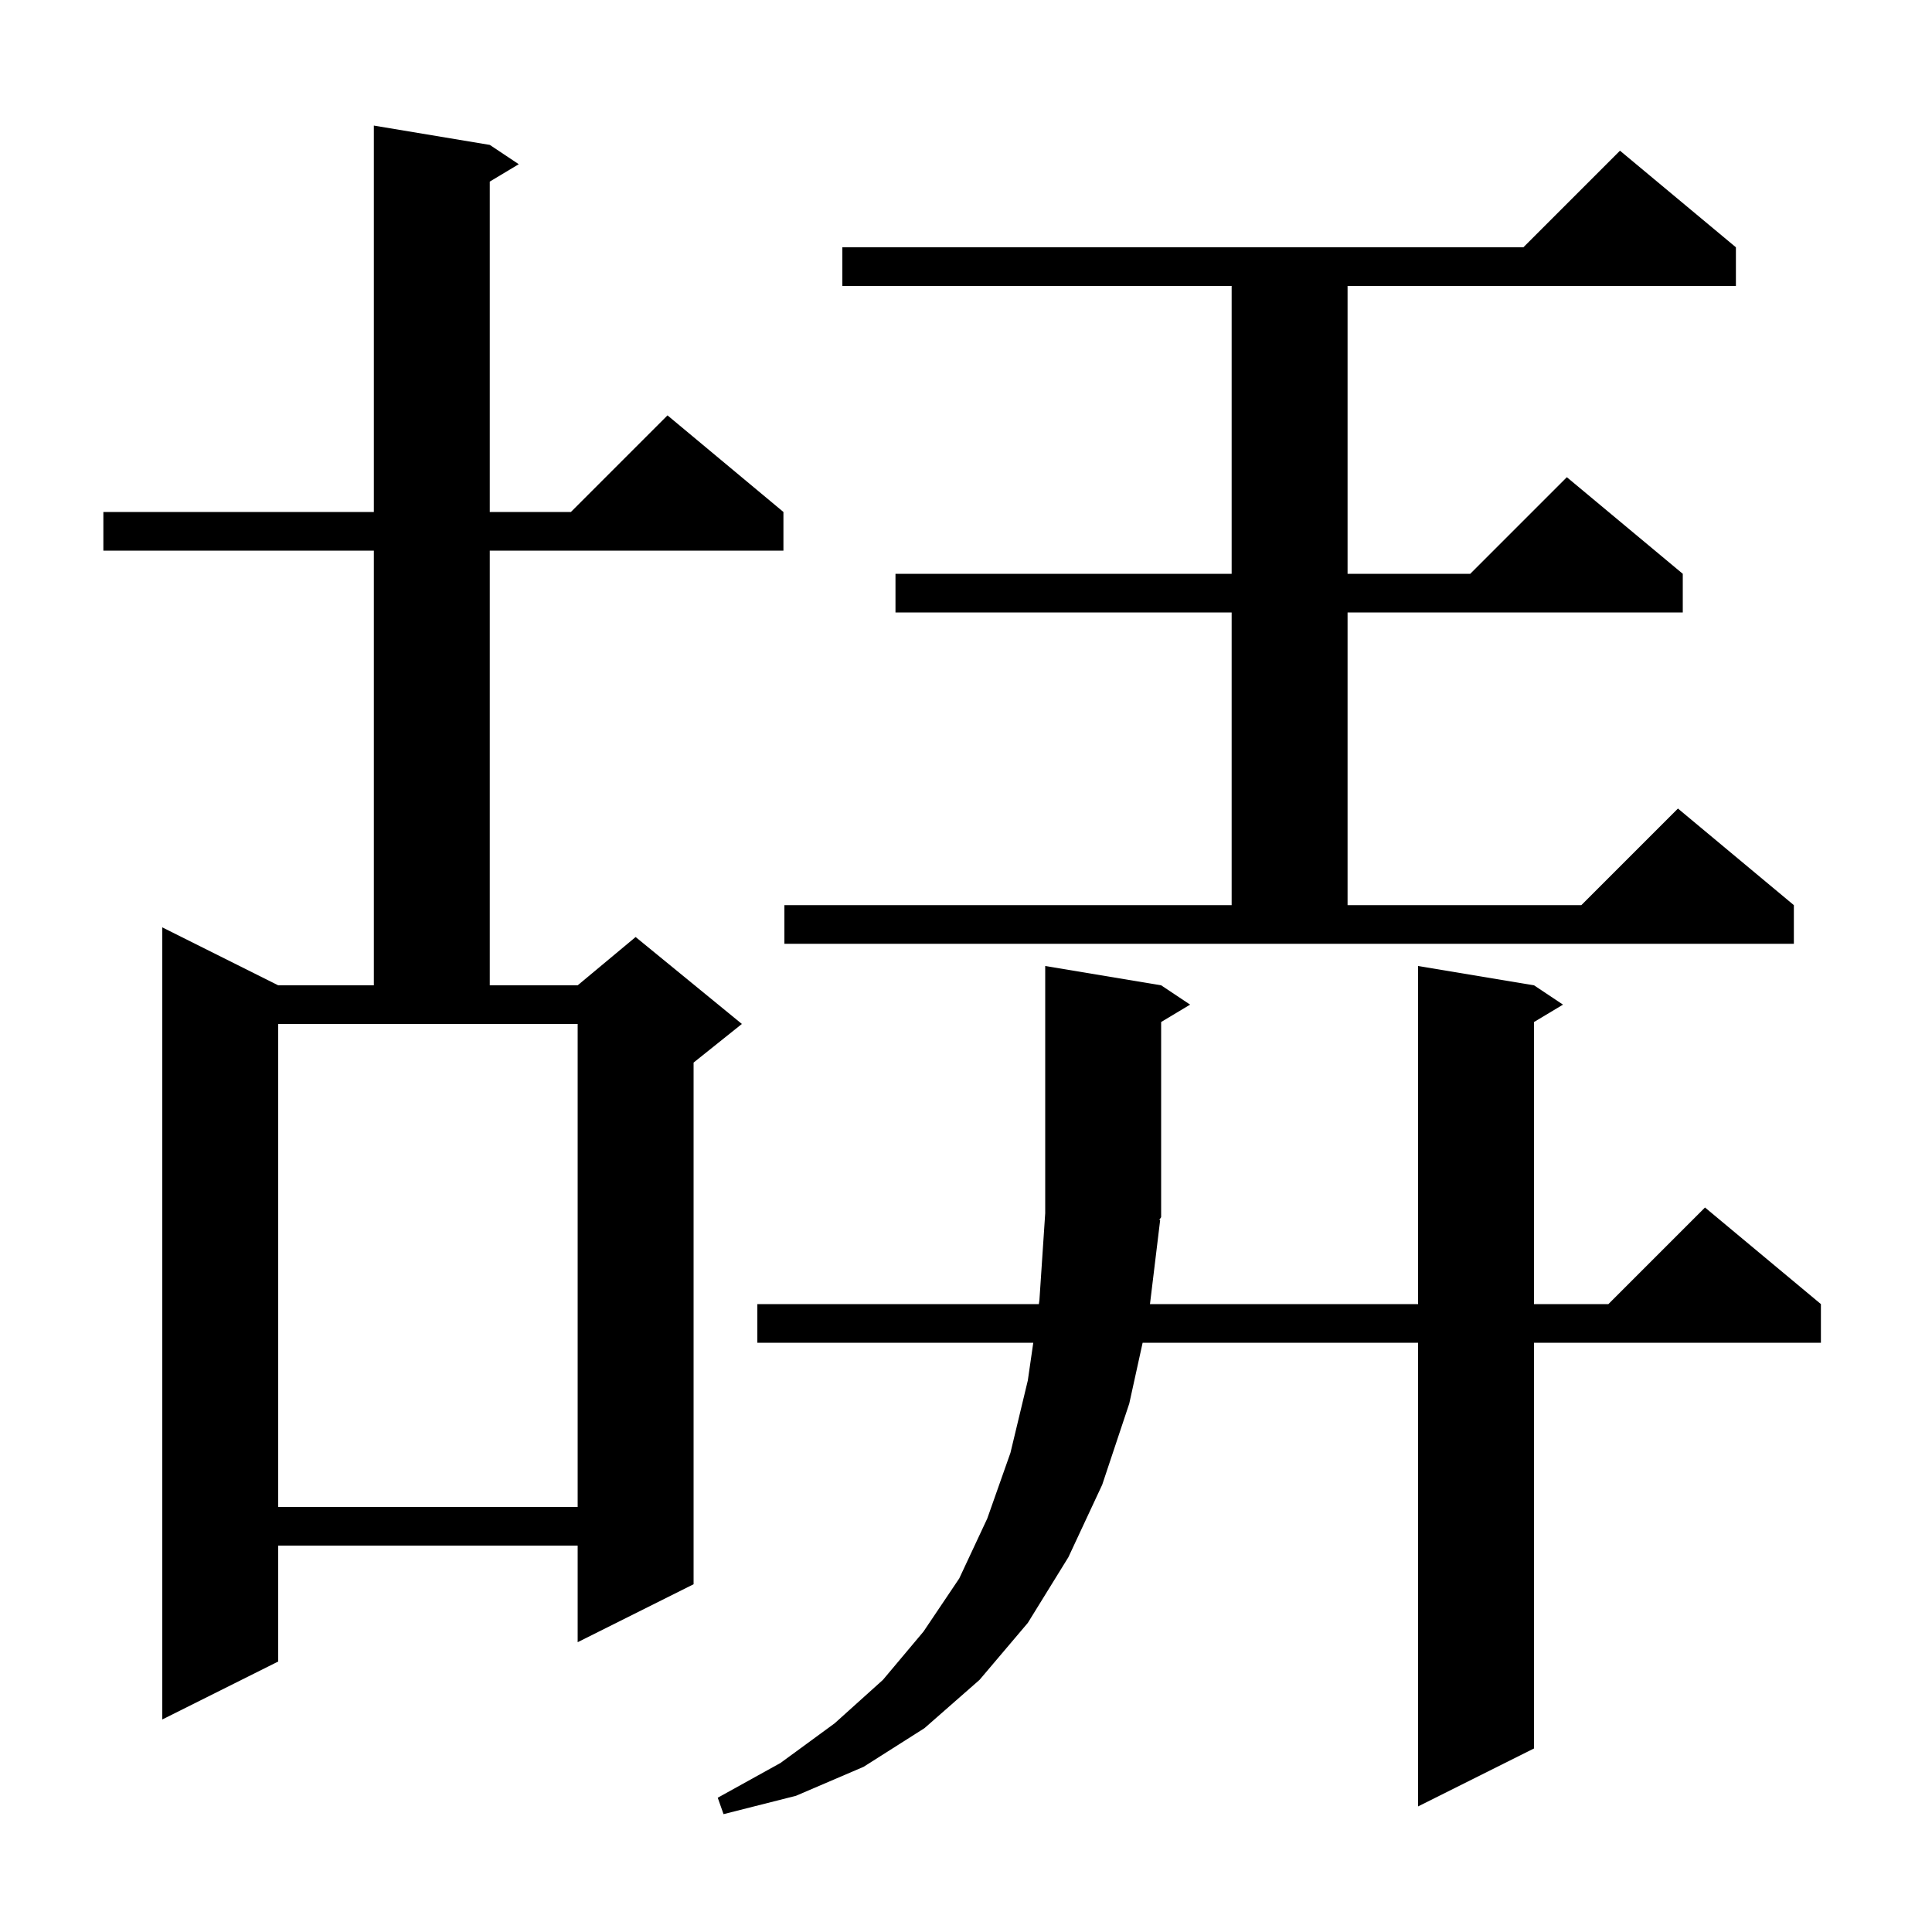 <svg xmlns="http://www.w3.org/2000/svg" xmlns:xlink="http://www.w3.org/1999/xlink" version="1.1" baseProfile="full" viewBox="0 0 200 200" width="200" height="200"><g fill="currentColor"><path d="M 120.1 126.3 L 119.045 135.0 L 146.8 135.0 L 146.8 100.0 L 158.8 102.0 L 161.8 104.0 L 158.8 105.8 L 158.8 135.0 L 166.5 135.0 L 176.5 125.0 L 188.5 135.0 L 188.5 139.0 L 158.8 139.0 L 158.8 181.0 L 146.8 187.0 L 146.8 139.0 L 118.285 139.0 L 116.9 145.3 L 114.1 153.7 L 110.6 161.2 L 106.4 168.0 L 101.4 173.9 L 95.7 178.9 L 89.4 182.9 L 82.4 185.9 L 74.9 187.8 L 74.3 186.1 L 80.8 182.5 L 86.4 178.4 L 91.4 173.9 L 95.6 168.9 L 99.3 163.4 L 102.2 157.2 L 104.6 150.4 L 106.4 142.9 L 106.964 139.0 L 78.4 139.0 L 78.4 135.0 L 107.542 135.0 L 107.6 134.6 L 108.2 125.6 L 108.2 100.0 L 120.2 102.0 L 123.2 104.0 L 120.2 105.8 L 120.2 126.0 L 120.004 126.294 Z M 50.7 15.0 L 53.7 17.0 L 50.7 18.8 L 50.7 53.0 L 59.1 53.0 L 69.1 43.0 L 81.1 53.0 L 81.1 57.0 L 50.7 57.0 L 50.7 102.0 L 59.8 102.0 L 65.8 97.0 L 76.8 106.0 L 71.8 110.0 L 71.8 164.0 L 59.8 170.0 L 59.8 160.0 L 28.8 160.0 L 28.8 172.0 L 16.8 178.0 L 16.8 96.0 L 28.8 102.0 L 38.7 102.0 L 38.7 57.0 L 10.7 57.0 L 10.7 53.0 L 38.7 53.0 L 38.7 13.0 Z M 28.8 156.0 L 59.8 156.0 L 59.8 106.0 L 28.8 106.0 Z M 81.2 93.7 L 127.5 93.7 L 127.5 63.4 L 92.7 63.4 L 92.7 59.4 L 127.5 59.4 L 127.5 29.6 L 87.2 29.6 L 87.2 25.6 L 157.7 25.6 L 167.7 15.6 L 179.7 25.6 L 179.7 29.6 L 139.5 29.6 L 139.5 59.4 L 152.2 59.4 L 162.2 49.4 L 174.2 59.4 L 174.2 63.4 L 139.5 63.4 L 139.5 93.7 L 163.7 93.7 L 173.7 83.7 L 185.7 93.7 L 185.7 97.7 L 81.2 97.7 Z "/></g></svg>